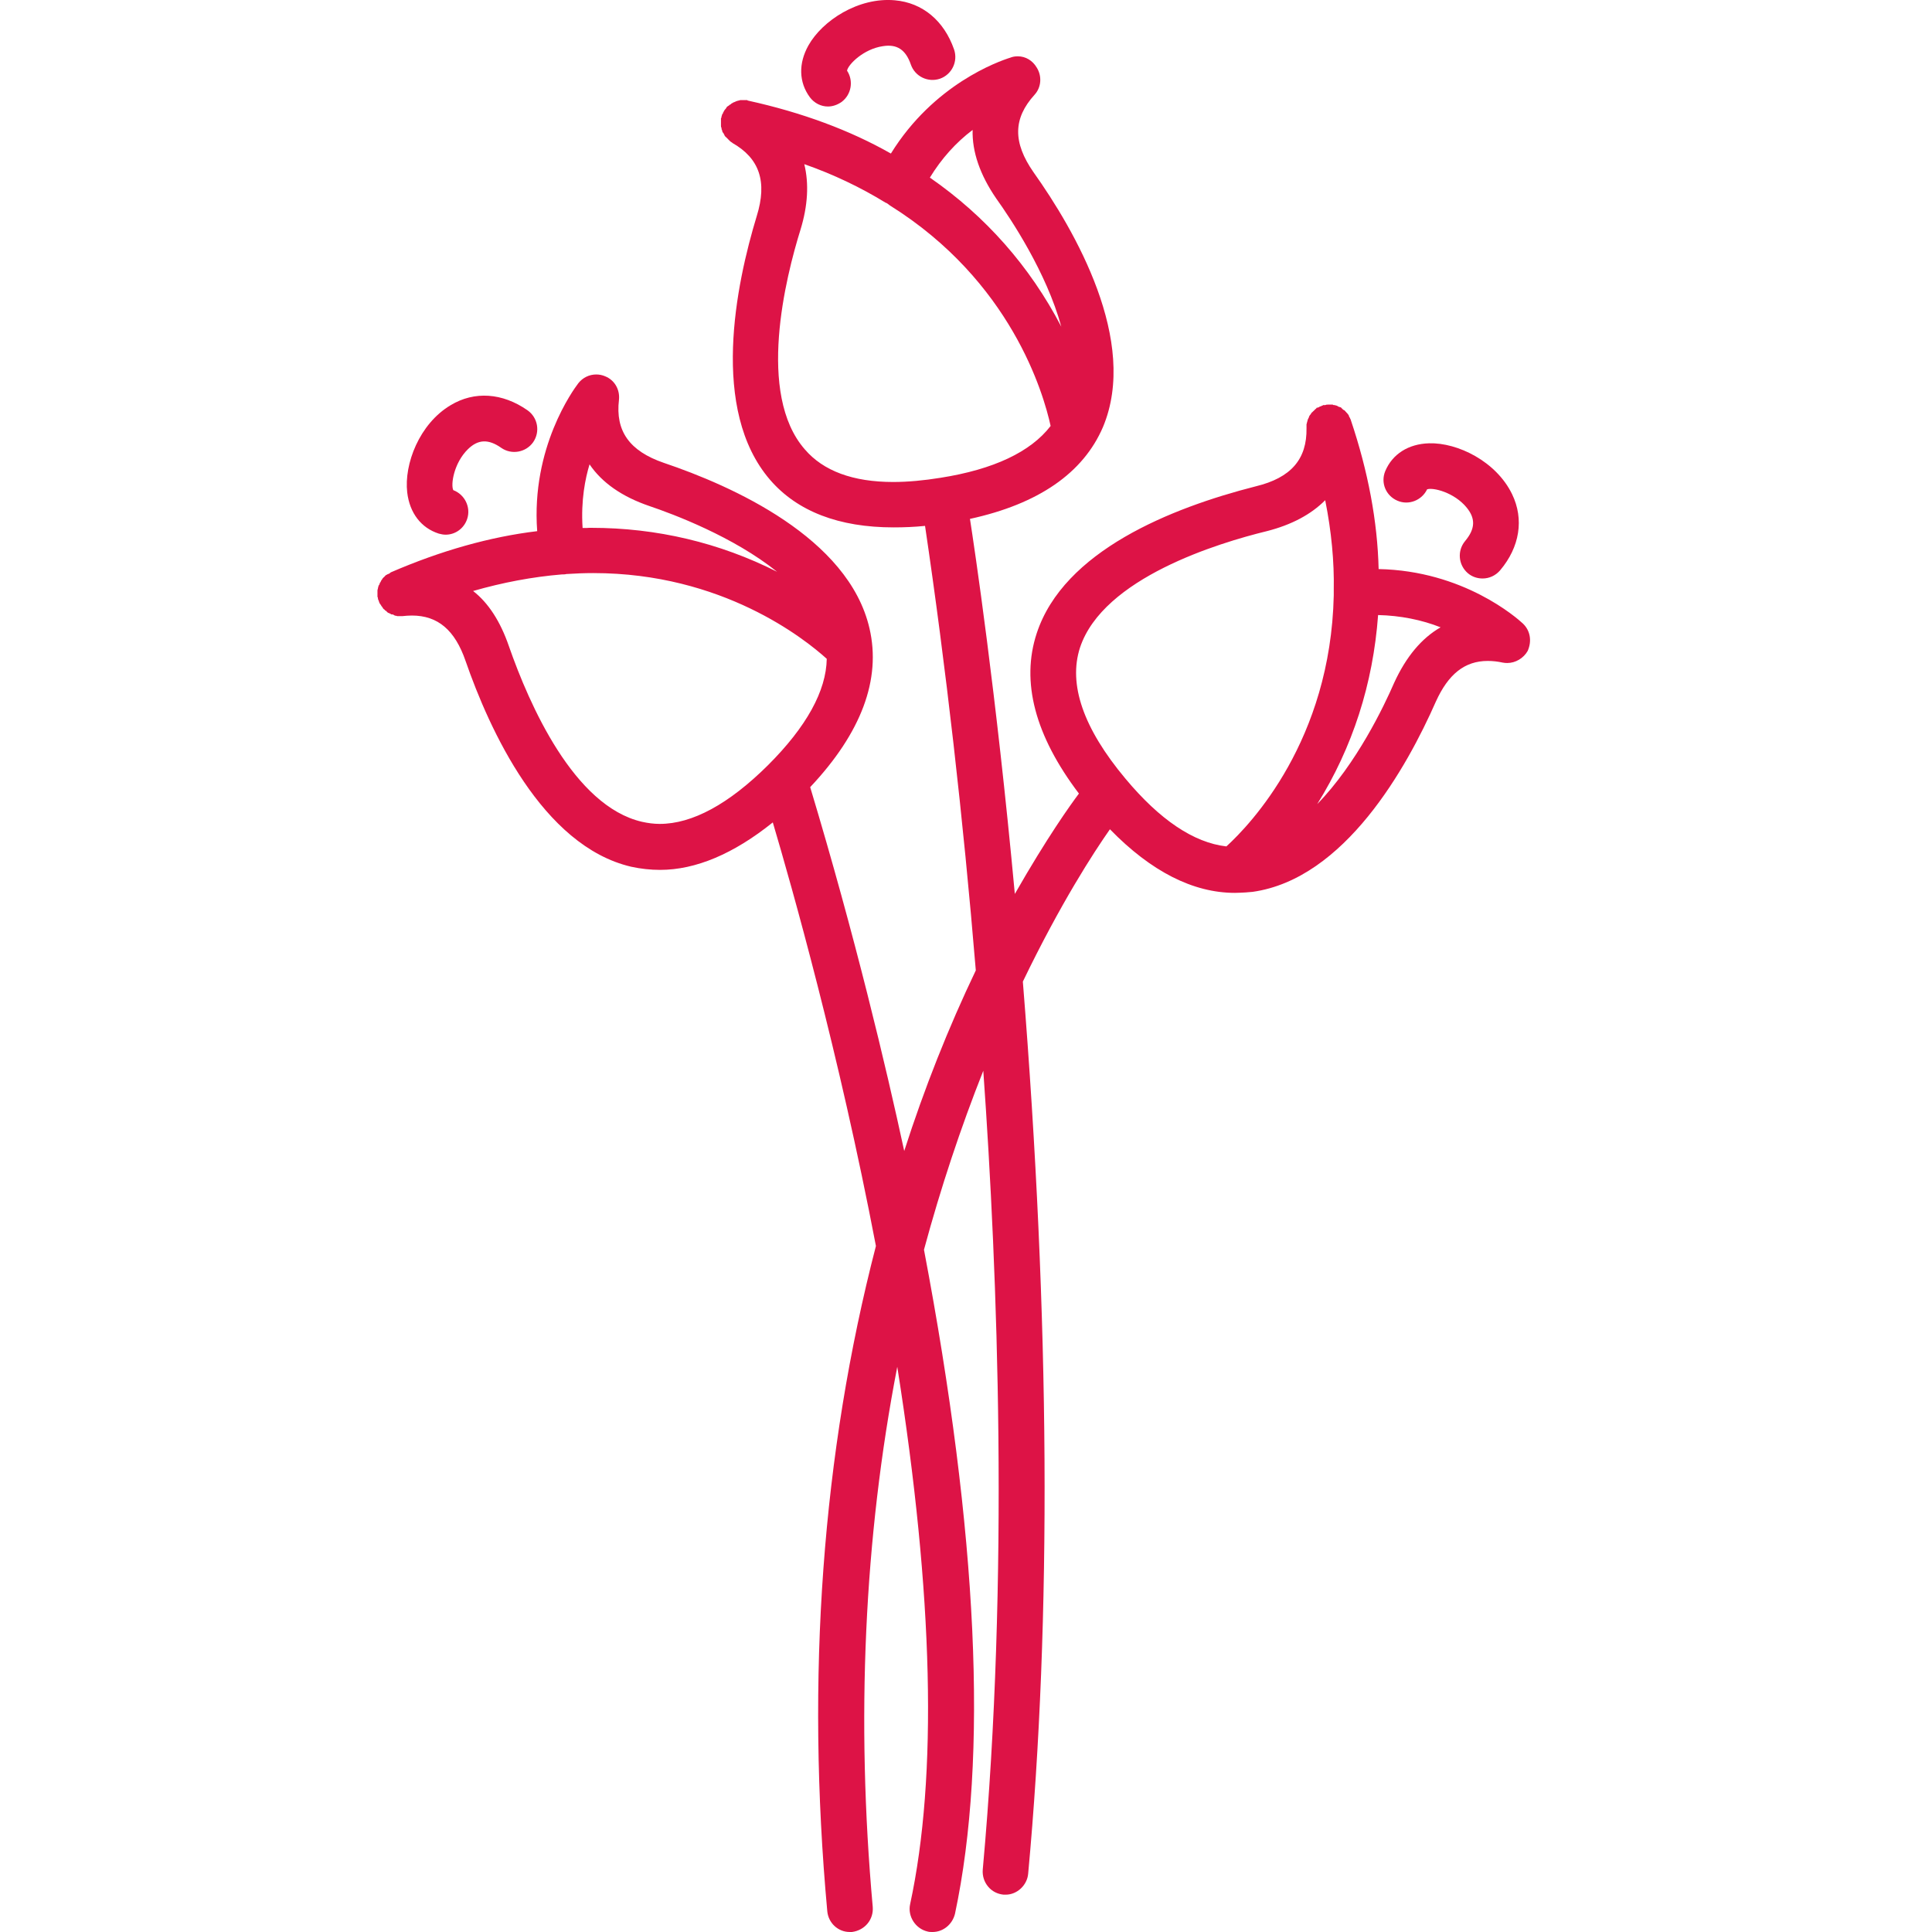 <svg width="40" height="40" viewBox="0 0 40 40" fill="none" xmlns="http://www.w3.org/2000/svg">
<path fill-rule="evenodd" clip-rule="evenodd" d="M9.085 11.048C9.132 11.061 9.18 11.07 9.227 11.07C9.425 11.07 9.607 10.943 9.673 10.742C9.752 10.501 9.622 10.238 9.385 10.148C9.328 10.034 9.397 9.586 9.687 9.301C9.898 9.094 10.112 9.085 10.379 9.273C10.594 9.422 10.889 9.366 11.038 9.156C11.188 8.939 11.136 8.646 10.921 8.494C10.402 8.132 9.822 8.092 9.33 8.389C8.681 8.775 8.363 9.61 8.431 10.195C8.481 10.621 8.719 10.931 9.085 11.048Z" fill="#DD1346"/>
<path fill-rule="evenodd" clip-rule="evenodd" d="M17.142 2.205C17.239 2.205 17.337 2.171 17.422 2.112C17.628 1.961 17.676 1.673 17.537 1.463C17.559 1.336 17.878 1.014 18.279 0.956C18.57 0.909 18.751 1.027 18.858 1.336C18.943 1.583 19.212 1.713 19.46 1.63C19.707 1.543 19.838 1.274 19.753 1.024C19.545 0.427 19.099 0.056 18.527 0.006C17.772 -0.062 17.026 0.427 16.738 0.94C16.528 1.314 16.539 1.704 16.767 2.013C16.859 2.137 16.999 2.205 17.142 2.205L17.142 2.205Z" fill="#DD1346"/>
<path fill-rule="evenodd" clip-rule="evenodd" d="M19.307 40C19.275 40 19.241 40 19.208 39.991C18.955 39.935 18.788 39.675 18.843 39.425C19.415 36.775 19.326 33.03 18.577 28.298C17.891 31.842 17.72 35.602 18.069 39.48C18.09 39.743 17.905 39.966 17.637 40H17.593C17.351 40 17.151 39.814 17.128 39.57C16.684 34.727 17.022 30.092 18.135 25.797C17.37 21.795 16.387 18.332 16 17.027C15.188 17.679 14.403 18.01 13.666 18.01C13.467 18.01 13.266 17.988 13.069 17.945C11.222 17.515 10.128 15.094 9.64 13.687C9.419 13.044 9.065 12.744 8.527 12.744C8.457 12.744 8.394 12.75 8.335 12.756H8.313H8.268H8.224C8.202 12.747 8.191 12.747 8.18 12.747C8.173 12.744 8.167 12.741 8.162 12.738C8.15 12.731 8.143 12.728 8.136 12.722C8.133 12.722 8.13 12.722 8.128 12.722C8.111 12.722 8.101 12.722 8.091 12.713C8.085 12.707 8.076 12.704 8.067 12.7C8.059 12.697 8.052 12.694 8.047 12.691C8.047 12.691 8.047 12.691 8.047 12.691C8.04 12.691 8.033 12.685 8.027 12.682L8.021 12.676L8.014 12.67C8.004 12.657 7.993 12.645 7.97 12.636C7.97 12.626 7.965 12.623 7.958 12.62C7.957 12.62 7.955 12.617 7.953 12.617C7.951 12.617 7.95 12.617 7.948 12.614L7.942 12.608C7.933 12.598 7.924 12.589 7.915 12.568C7.902 12.555 7.892 12.543 7.892 12.537C7.887 12.53 7.881 12.521 7.876 12.512C7.873 12.509 7.87 12.506 7.867 12.503C7.865 12.496 7.862 12.493 7.859 12.49C7.859 12.481 7.859 12.481 7.849 12.469L7.848 12.459C7.843 12.447 7.84 12.441 7.838 12.431C7.835 12.422 7.832 12.416 7.826 12.404C7.826 12.391 7.826 12.37 7.815 12.357V12.336V12.314V12.258V12.227C7.815 12.215 7.818 12.206 7.821 12.197C7.824 12.187 7.826 12.181 7.826 12.172C7.826 12.165 7.827 12.162 7.829 12.159L7.83 12.156C7.834 12.144 7.837 12.138 7.837 12.125C7.843 12.122 7.846 12.116 7.848 12.11C7.851 12.104 7.854 12.101 7.859 12.094C7.859 12.073 7.867 12.063 7.876 12.054L7.881 12.048C7.881 12.039 7.892 12.017 7.903 12.005C7.907 12.002 7.909 11.995 7.911 11.995C7.912 11.992 7.913 11.989 7.915 11.989C7.917 11.983 7.92 11.977 7.926 11.971C7.931 11.968 7.937 11.961 7.942 11.955C7.945 11.952 7.948 11.949 7.95 11.946C7.953 11.946 7.956 11.943 7.959 11.94C7.969 11.927 7.981 11.915 7.992 11.906C7.998 11.906 8.004 11.903 8.012 11.896L8.016 11.893C8.022 11.89 8.028 11.887 8.036 11.884C8.043 11.884 8.049 11.881 8.059 11.875C8.063 11.872 8.067 11.869 8.072 11.866C8.075 11.863 8.077 11.859 8.08 11.859L8.091 11.85C9.126 11.402 10.145 11.114 11.122 10.997C10.994 9.265 11.872 8.068 11.973 7.935C12.065 7.818 12.2 7.753 12.345 7.753C12.407 7.753 12.469 7.765 12.527 7.79C12.722 7.867 12.837 8.062 12.815 8.278C12.738 8.925 13.033 9.339 13.744 9.583C15.148 10.057 17.568 11.13 18.002 13.01C18.247 14.064 17.834 15.171 16.774 16.297C17.707 19.395 18.348 22.104 18.721 23.83C19.137 22.534 19.636 21.276 20.203 20.091C19.944 16.962 19.581 13.78 19.152 10.888C18.932 10.91 18.724 10.919 18.5 10.919C17.369 10.919 16.509 10.588 15.945 9.936C14.696 8.489 15.236 5.891 15.668 4.472C15.888 3.761 15.726 3.278 15.159 2.957C15.159 2.953 15.159 2.953 15.157 2.95C15.154 2.947 15.149 2.947 15.148 2.947C15.131 2.938 15.121 2.929 15.112 2.919C15.111 2.919 15.11 2.916 15.108 2.916C15.107 2.916 15.105 2.916 15.104 2.913L15.088 2.895C15.082 2.892 15.077 2.885 15.071 2.879L15.063 2.87L15.054 2.861C15.049 2.858 15.043 2.851 15.038 2.845C15.035 2.842 15.032 2.839 15.03 2.839C15.027 2.836 15.024 2.833 15.021 2.83C15.016 2.824 15.01 2.817 15.005 2.814C15.005 2.808 15.002 2.802 14.997 2.793L14.993 2.786C14.99 2.78 14.986 2.774 14.983 2.768C14.982 2.759 14.97 2.746 14.963 2.74H14.963L14.96 2.737C14.96 2.731 14.959 2.731 14.957 2.725L14.955 2.718C14.952 2.712 14.949 2.703 14.949 2.691C14.938 2.681 14.938 2.669 14.938 2.647C14.927 2.635 14.927 2.613 14.927 2.604V2.558V2.514V2.471V2.449C14.938 2.437 14.938 2.425 14.938 2.415C14.938 2.409 14.94 2.406 14.941 2.403L14.943 2.4C14.947 2.391 14.949 2.381 14.949 2.372C14.961 2.36 14.971 2.347 14.971 2.326C14.982 2.326 14.982 2.316 14.982 2.316C14.982 2.304 14.993 2.292 14.994 2.292C15.003 2.273 15.012 2.264 15.02 2.258L15.027 2.248C15.032 2.245 15.035 2.239 15.038 2.233C15.041 2.227 15.043 2.221 15.049 2.214L15.055 2.208C15.058 2.205 15.061 2.205 15.064 2.202C15.071 2.196 15.08 2.19 15.093 2.183C15.106 2.168 15.116 2.162 15.126 2.162C15.138 2.149 15.149 2.137 15.159 2.137C15.169 2.128 15.192 2.115 15.204 2.115L15.207 2.112C15.212 2.109 15.217 2.109 15.223 2.106L15.228 2.103C15.233 2.1 15.24 2.097 15.248 2.094C15.251 2.094 15.254 2.094 15.256 2.091C15.259 2.091 15.262 2.091 15.265 2.091C15.269 2.088 15.275 2.084 15.281 2.084C15.292 2.084 15.301 2.081 15.309 2.078C15.316 2.075 15.325 2.072 15.336 2.072H15.381H15.425H15.469C15.48 2.084 15.49 2.084 15.491 2.084C16.604 2.329 17.598 2.697 18.445 3.179C19.332 1.744 20.667 1.271 20.926 1.191L20.933 1.188C20.977 1.172 21.023 1.166 21.074 1.166C21.233 1.166 21.379 1.253 21.464 1.398C21.577 1.577 21.559 1.809 21.42 1.961C20.974 2.452 20.967 2.947 21.398 3.566C22.255 4.772 23.581 7.063 22.836 8.841C22.427 9.794 21.5 10.434 20.082 10.743C20.169 11.303 20.623 14.315 21.011 18.508C21.686 17.327 22.164 16.662 22.338 16.43C21.428 15.23 21.134 14.114 21.464 13.112C22.024 11.408 24.239 10.517 25.999 10.069C26.727 9.893 27.061 9.509 27.05 8.863V8.841V8.786C27.05 8.782 27.052 8.773 27.055 8.767L27.058 8.758C27.06 8.752 27.061 8.745 27.061 8.742C27.061 8.736 27.062 8.733 27.064 8.73L27.066 8.727C27.07 8.718 27.072 8.708 27.072 8.699C27.076 8.69 27.079 8.684 27.081 8.677C27.085 8.668 27.087 8.662 27.094 8.653C27.094 8.65 27.097 8.643 27.099 8.637C27.103 8.631 27.105 8.625 27.105 8.619C27.114 8.603 27.123 8.591 27.132 8.581L27.139 8.575C27.139 8.566 27.149 8.554 27.159 8.541C27.166 8.538 27.172 8.532 27.177 8.526C27.18 8.523 27.183 8.52 27.186 8.517C27.188 8.517 27.191 8.513 27.194 8.51C27.2 8.504 27.205 8.498 27.211 8.495L27.219 8.486L27.227 8.476L27.232 8.473L27.239 8.467L27.244 8.464C27.249 8.458 27.255 8.455 27.26 8.442C27.274 8.442 27.283 8.439 27.29 8.436C27.293 8.436 27.295 8.433 27.298 8.433C27.3 8.433 27.302 8.433 27.304 8.433C27.315 8.421 27.337 8.411 27.349 8.411C27.354 8.411 27.357 8.408 27.36 8.405C27.363 8.402 27.366 8.399 27.371 8.399C27.382 8.399 27.382 8.399 27.393 8.387H27.437C27.459 8.377 27.47 8.377 27.492 8.377H27.504H27.526H27.537H27.592C27.603 8.387 27.614 8.387 27.625 8.387C27.637 8.387 27.645 8.39 27.653 8.393C27.661 8.396 27.669 8.399 27.68 8.399C27.687 8.405 27.693 8.411 27.699 8.411L27.707 8.415L27.714 8.421C27.714 8.421 27.714 8.421 27.714 8.421C27.719 8.421 27.727 8.424 27.736 8.427C27.745 8.43 27.753 8.433 27.758 8.433C27.761 8.436 27.764 8.439 27.767 8.439C27.769 8.442 27.772 8.445 27.775 8.449C27.78 8.455 27.786 8.461 27.791 8.464C27.802 8.476 27.813 8.489 27.824 8.489C27.838 8.495 27.843 8.501 27.849 8.51C27.852 8.513 27.854 8.517 27.858 8.52L27.867 8.529L27.874 8.538C27.879 8.541 27.885 8.547 27.89 8.554L27.898 8.563L27.905 8.572C27.911 8.582 27.918 8.591 27.924 8.597C27.924 8.603 27.927 8.609 27.929 8.616C27.932 8.619 27.935 8.625 27.935 8.631C27.946 8.643 27.957 8.665 27.957 8.674C27.968 8.687 27.968 8.699 27.968 8.699C28.326 9.763 28.52 10.799 28.543 11.782C30.302 11.816 31.407 12.796 31.528 12.908C31.682 13.053 31.72 13.27 31.629 13.477C31.543 13.628 31.377 13.727 31.206 13.727C31.174 13.727 31.141 13.724 31.11 13.718C31.011 13.696 30.907 13.684 30.802 13.684C30.328 13.684 29.987 13.953 29.727 14.528C29.13 15.883 27.844 18.196 25.933 18.465L25.86 18.471C25.837 18.474 25.814 18.474 25.791 18.477C25.718 18.48 25.642 18.486 25.568 18.486C24.703 18.486 23.832 18.044 22.98 17.169C22.642 17.651 21.958 18.703 21.177 20.323C21.738 27.306 21.775 33.518 21.287 38.794C21.266 39.032 21.057 39.227 20.823 39.227H20.779C20.651 39.215 20.538 39.156 20.46 39.063C20.376 38.964 20.336 38.837 20.347 38.707C20.897 32.659 20.657 26.375 20.358 22.169C19.89 23.348 19.476 24.594 19.13 25.874C20.247 31.753 20.462 36.379 19.772 39.623C19.717 39.845 19.526 40 19.307 40L19.307 40ZM27.437 10.356C27.142 10.653 26.736 10.867 26.232 10.996C25.227 11.241 22.838 11.964 22.36 13.409C22.114 14.169 22.43 15.081 23.3 16.12C24.012 16.974 24.715 17.447 25.391 17.524C25.895 17.064 27.548 15.329 27.614 12.326V12.215C27.625 11.627 27.566 11.003 27.437 10.356ZM11.731 11.884C11.697 11.893 11.664 11.893 11.631 11.893C11.024 11.943 10.407 12.06 9.795 12.236C10.11 12.481 10.359 12.864 10.536 13.378C10.961 14.596 11.884 16.689 13.29 17.014C13.414 17.042 13.538 17.058 13.659 17.058C14.333 17.058 15.088 16.649 15.901 15.842C16.697 15.047 17.106 14.305 17.117 13.64C16.659 13.226 14.957 11.865 12.284 11.865C12.104 11.865 11.922 11.872 11.742 11.884H11.731ZM28.532 12.734C28.428 14.157 28.004 15.474 27.271 16.649C28.088 15.811 28.657 14.614 28.864 14.138C29.111 13.597 29.435 13.211 29.826 12.988C29.437 12.833 28.989 12.744 28.532 12.734L28.532 12.734ZM12.24 10.928C13.598 10.928 14.893 11.235 16.089 11.838C15.185 11.111 13.939 10.644 13.445 10.477C12.881 10.285 12.464 9.995 12.206 9.614C12.12 9.896 12.024 10.353 12.062 10.931H12.088H12.152C12.166 10.931 12.181 10.928 12.196 10.928C12.211 10.928 12.225 10.928 12.24 10.928ZM16.652 3.399C16.751 3.804 16.725 4.258 16.575 4.75C16.267 5.736 15.659 8.158 16.664 9.305C17.045 9.75 17.66 9.979 18.492 9.979C18.797 9.979 19.127 9.948 19.473 9.892C20.571 9.719 21.338 9.357 21.752 8.819C21.605 8.145 20.934 5.82 18.422 4.252C18.414 4.246 18.408 4.24 18.403 4.237C18.382 4.221 18.361 4.203 18.334 4.196C17.817 3.878 17.252 3.609 16.653 3.399L16.652 3.399ZM20.137 2.69C19.792 2.95 19.494 3.281 19.252 3.677C20.404 4.475 21.32 5.511 21.973 6.763C21.665 5.637 20.927 4.53 20.624 4.107C20.289 3.618 20.125 3.142 20.137 2.69H20.137Z" fill="#DD1346"/>
<path fill-rule="evenodd" clip-rule="evenodd" d="M28.931 10.366C29.164 10.468 29.437 10.36 29.547 10.131C29.668 10.088 30.107 10.193 30.365 10.508C30.553 10.737 30.544 10.95 30.334 11.201C30.166 11.402 30.192 11.699 30.392 11.869C30.48 11.943 30.588 11.977 30.696 11.977C30.831 11.977 30.965 11.918 31.059 11.807C31.466 11.325 31.556 10.749 31.307 10.233C30.978 9.553 30.178 9.16 29.586 9.178C29.158 9.191 28.828 9.401 28.68 9.754C28.58 9.995 28.693 10.264 28.931 10.366L28.931 10.366Z" fill="#DD1346"/>
</svg>
